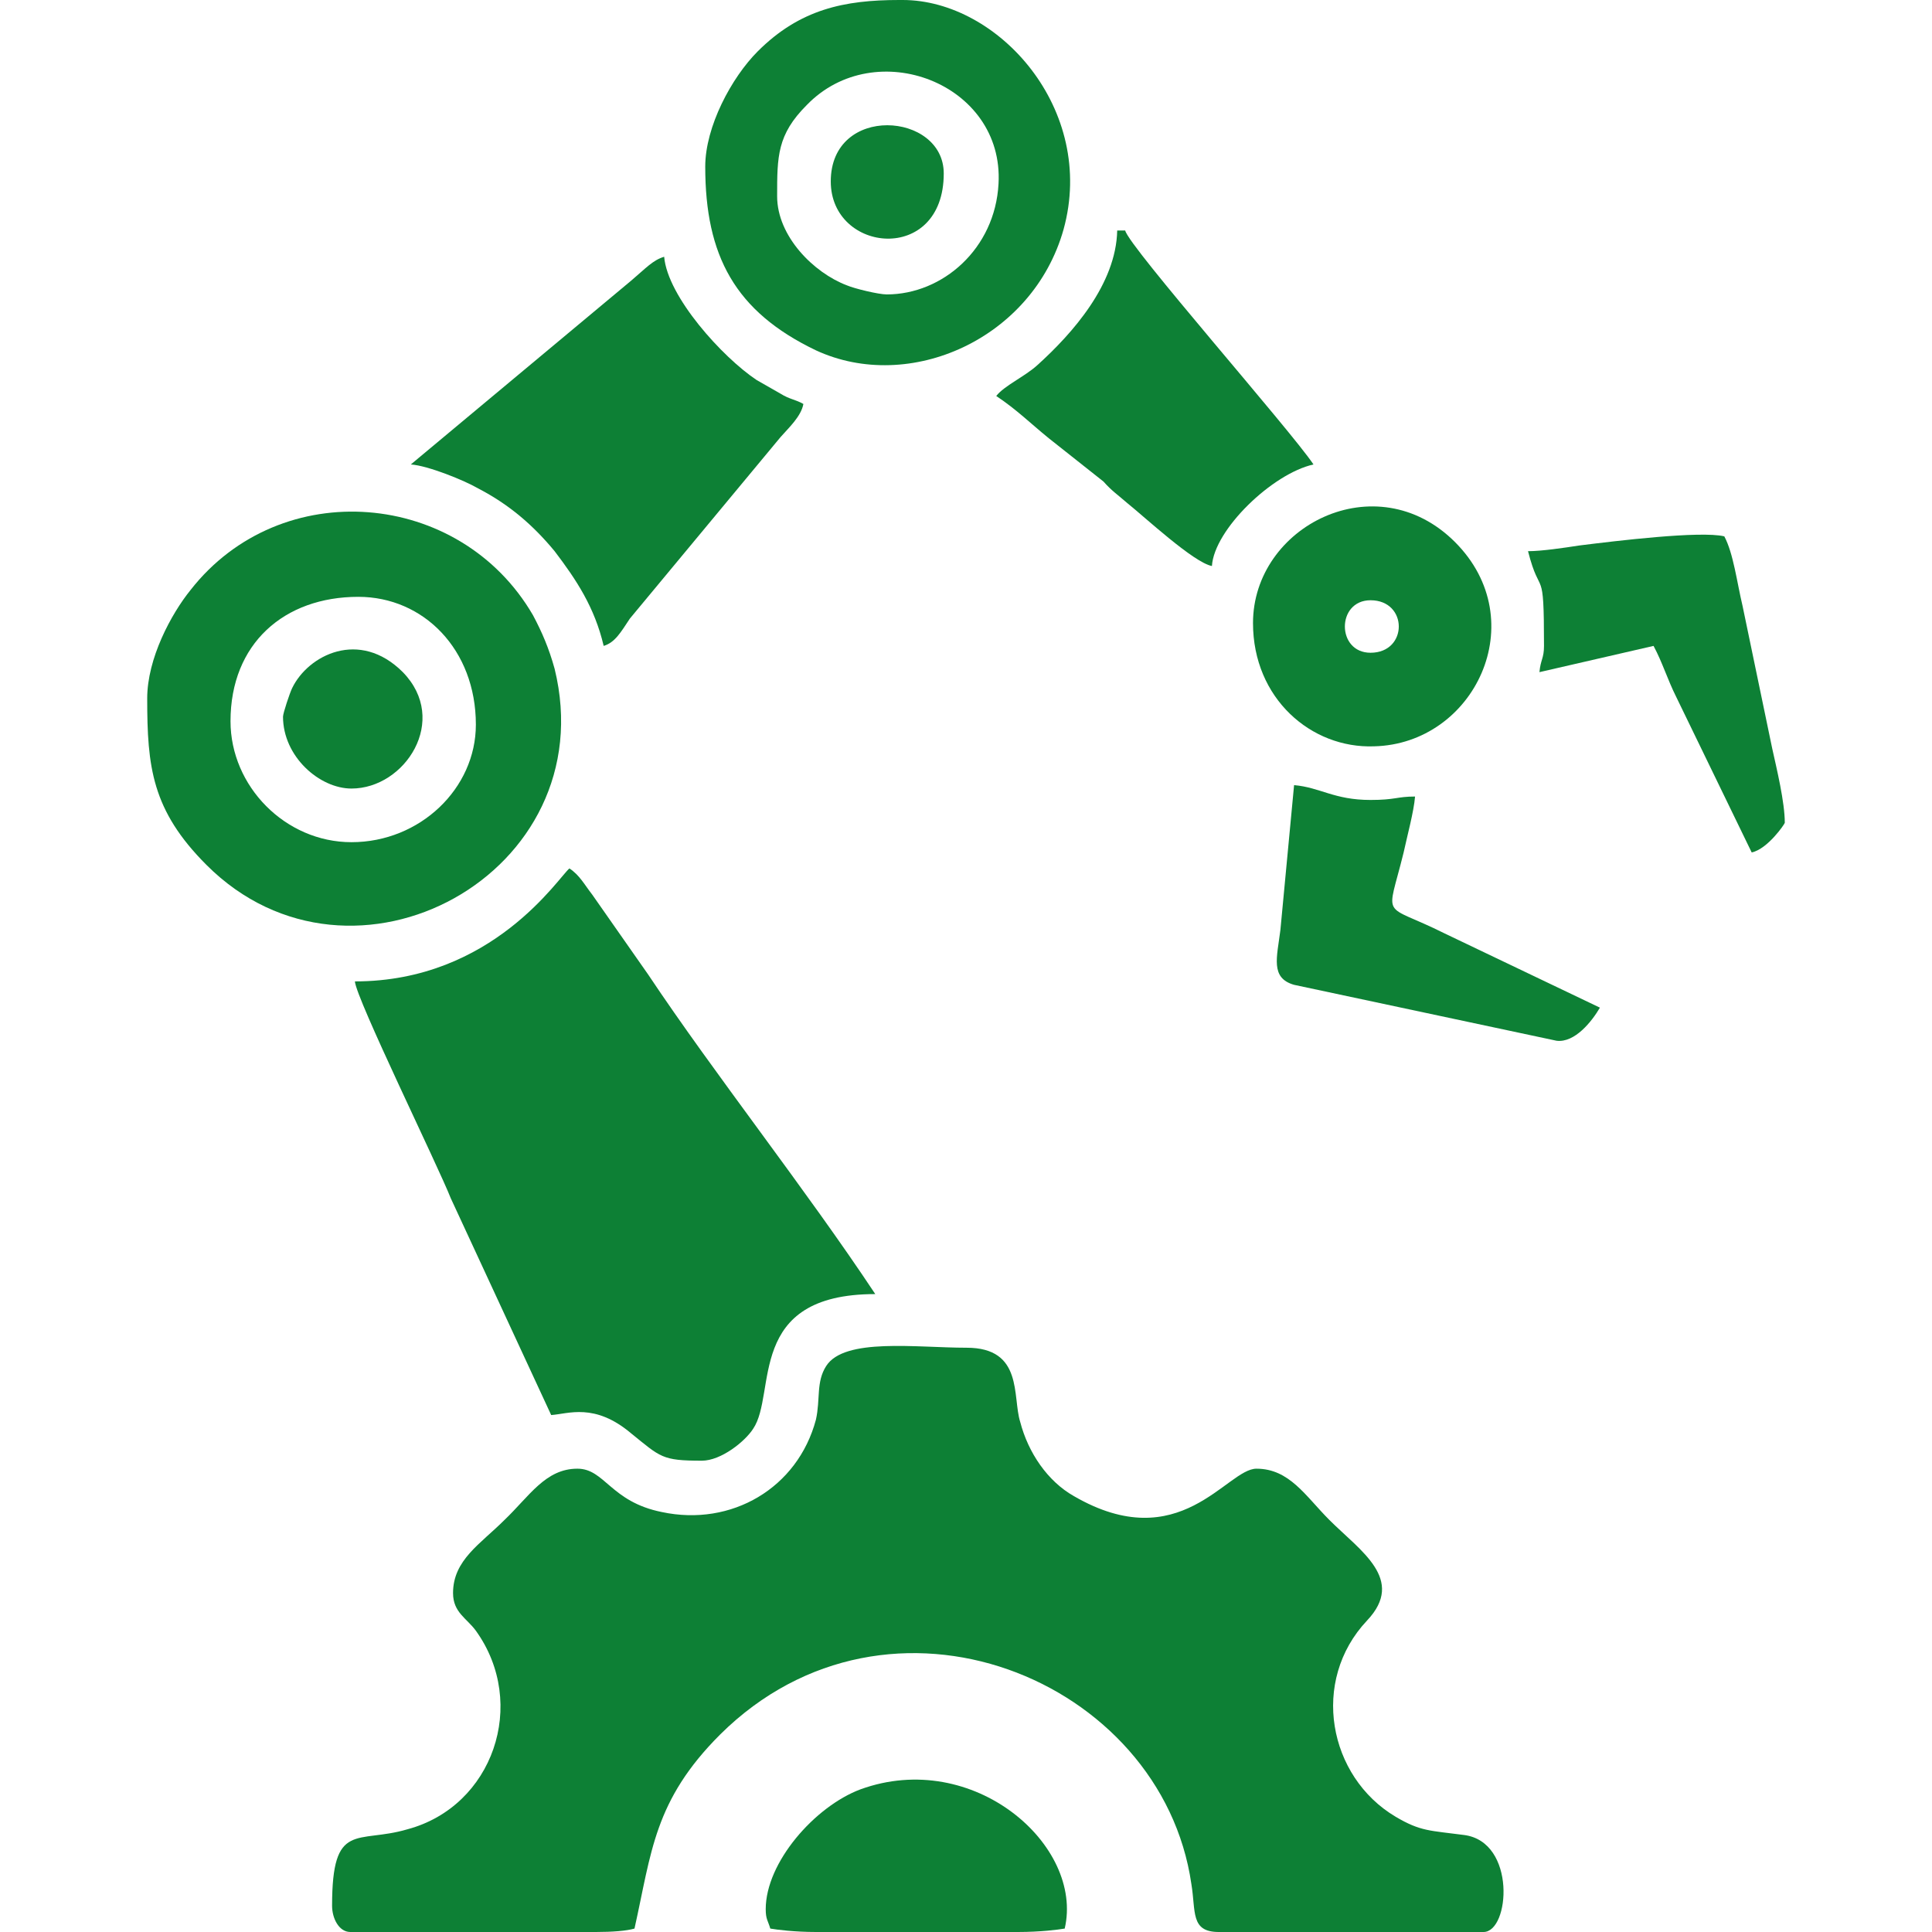 <?xml version="1.0" encoding="UTF-8"?>
<!DOCTYPE svg PUBLIC "-//W3C//DTD SVG 1.1//EN" "http://www.w3.org/Graphics/SVG/1.1/DTD/svg11.dtd">
<!-- Creator: CorelDRAW X7 -->
<svg xmlns="http://www.w3.org/2000/svg" xml:space="preserve" width="16.933mm" height="16.933mm" version="1.1" style="shape-rendering:geometricPrecision; text-rendering:geometricPrecision; image-rendering:optimizeQuality; fill-rule:evenodd; clip-rule:evenodd"
viewBox="0 0 1693 1693"
 xmlns:xlink="http://www.w3.org/1999/xlink">
 <defs>
  <style type="text/css">
   <![CDATA[
    .fil0 {fill:none}
    .fil1 {fill:#0D8035}
   ]]>
  </style>
 </defs>
 <g id="Layer_x0020_1">
  <rect class="fil0" width="1693" height="1693"/>
  <rect class="fil0" width="1693" height="1693"/>
  <g id="_2764555261296">
   <path class="fil1" d="M506 1287c-28,0 -42,24 -64,45 -21,21 -45,35 -45,64 0,17 12,22 20,33 46,64 15,154 -60,174 -44,13 -66,-8 -66,67 0,11 6,23 16,23l215 0c15,0 27,-1 34,-3 15,-67 17,-112 75,-170 148,-147 387,-49 413,131 4,24 -1,42 24,42l232 0c23,0 29,-79 -17,-85 -30,-4 -38,-3 -60,-16 -59,-35 -75,-119 -25,-172 34,-36 -6,-61 -33,-88 -21,-21 -35,-45 -64,-45 -26,0 -67,78 -160,24 -23,-13 -40,-38 -47,-65 -7,-22 3,-65 -47,-65 -44,0 -107,-9 -123,16 -9,14 -5,29 -9,47 -16,60 -74,94 -135,81 -45,-9 -50,-38 -74,-38z"/>
   <path class="fil1" d="M311 860c1,15 73,162 84,190l88 190c15,-1 38,-11 70,16 26,21 27,24 62,24 17,0 38,-17 45,-28 21,-31 -7,-118 107,-118 -61,-92 -141,-193 -199,-280l-49 -70c-7,-9 -11,-17 -20,-23 -9,7 -67,99 -188,99z"/>
   <path class="fil1" d="M202 632c0,-68 47,-109 112,-109 57,0 103,46 103,112 0,56 -49,103 -109,103 -58,0 -106,-49 -106,-106zm-73 -20c0,60 4,98 52,146 128,128 349,7 305,-172 -5,-18 -11,-32 -19,-47 -64,-110 -221,-123 -300,-22 -17,21 -38,60 -38,95z"/>
   <path class="fil1" d="M360 407c15,1 47,14 59,21 27,14 48,32 67,55 19,25 35,49 43,83 10,-3 15,-12 23,-24l132 -159c7,-8 18,-18 20,-29 -7,-4 -12,-4 -20,-9 -7,-4 -14,-8 -21,-12 -30,-20 -78,-73 -81,-108 -10,3 -16,10 -29,21l-193 161z"/>
   <path class="fil1" d="M777 258c-7,0 -28,-5 -35,-8 -29,-11 -61,-43 -61,-78 0,-35 0,-54 26,-80 60,-62 173,-19 168,69 -3,57 -49,97 -98,97zm11 -258l3 0c84,0 170,96 141,201 -27,96 -135,144 -217,106 -71,-34 -97,-83 -97,-161 0,-35 23,-78 46,-101 37,-37 76,-45 124,-45z"/>
   <path class="fil1" d="M873 347c18,12 30,24 46,37l48 38c7,8 13,12 21,19 15,12 58,52 74,55 2,-32 53,-81 89,-89 -20,-30 -162,-191 -165,-205l-7 0c-1,47 -39,90 -70,118 -11,10 -29,18 -36,27z"/>
   <path class="fil1" d="M1201 572c-30,0 -30,-46 0,-46 33,0 33,46 0,46zm-103 -26c0,66 51,110 106,108 88,-2 140,-110 71,-179 -69,-69 -177,-14 -177,71z"/>
   <path class="fil1" d="M671 1673c0,9 2,10 4,17 6,1 21,3 40,3l177 0c20,0 35,-2 41,-3 17,-73 -80,-158 -179,-122 -40,15 -83,64 -83,105z"/>
   <path class="fil1" d="M1402 883l-136 -65c-56,-28 -51,-10 -36,-71 3,-14 9,-36 10,-49 -16,0 -17,3 -39,3 -32,0 -44,-11 -67,-13l-12 127c-3,24 -9,42 12,48l230 49c16,2 31,-17 38,-29z"/>
   <path class="fil1" d="M1339 483c11,43 14,10 14,83 0,11 -3,12 -4,23l100 -23c8,15 12,29 20,45l66 136c14,-3 29,-25 29,-26 0,-18 -7,-47 -11,-65l-26 -125c-5,-21 -8,-46 -16,-61 -21,-5 -95,4 -127,8 -13,2 -33,5 -45,5z"/>
   <path class="fil1" d="M248 628c0,35 32,63 60,63 47,0 86,-60 45,-102 -38,-38 -83,-15 -97,14 -2,4 -8,22 -8,25z"/>
   <path class="fil1" d="M728 159c0,63 99,73 99,-7 0,-54 -99,-61 -99,7z"/>
  </g>
 </g>
</svg>
